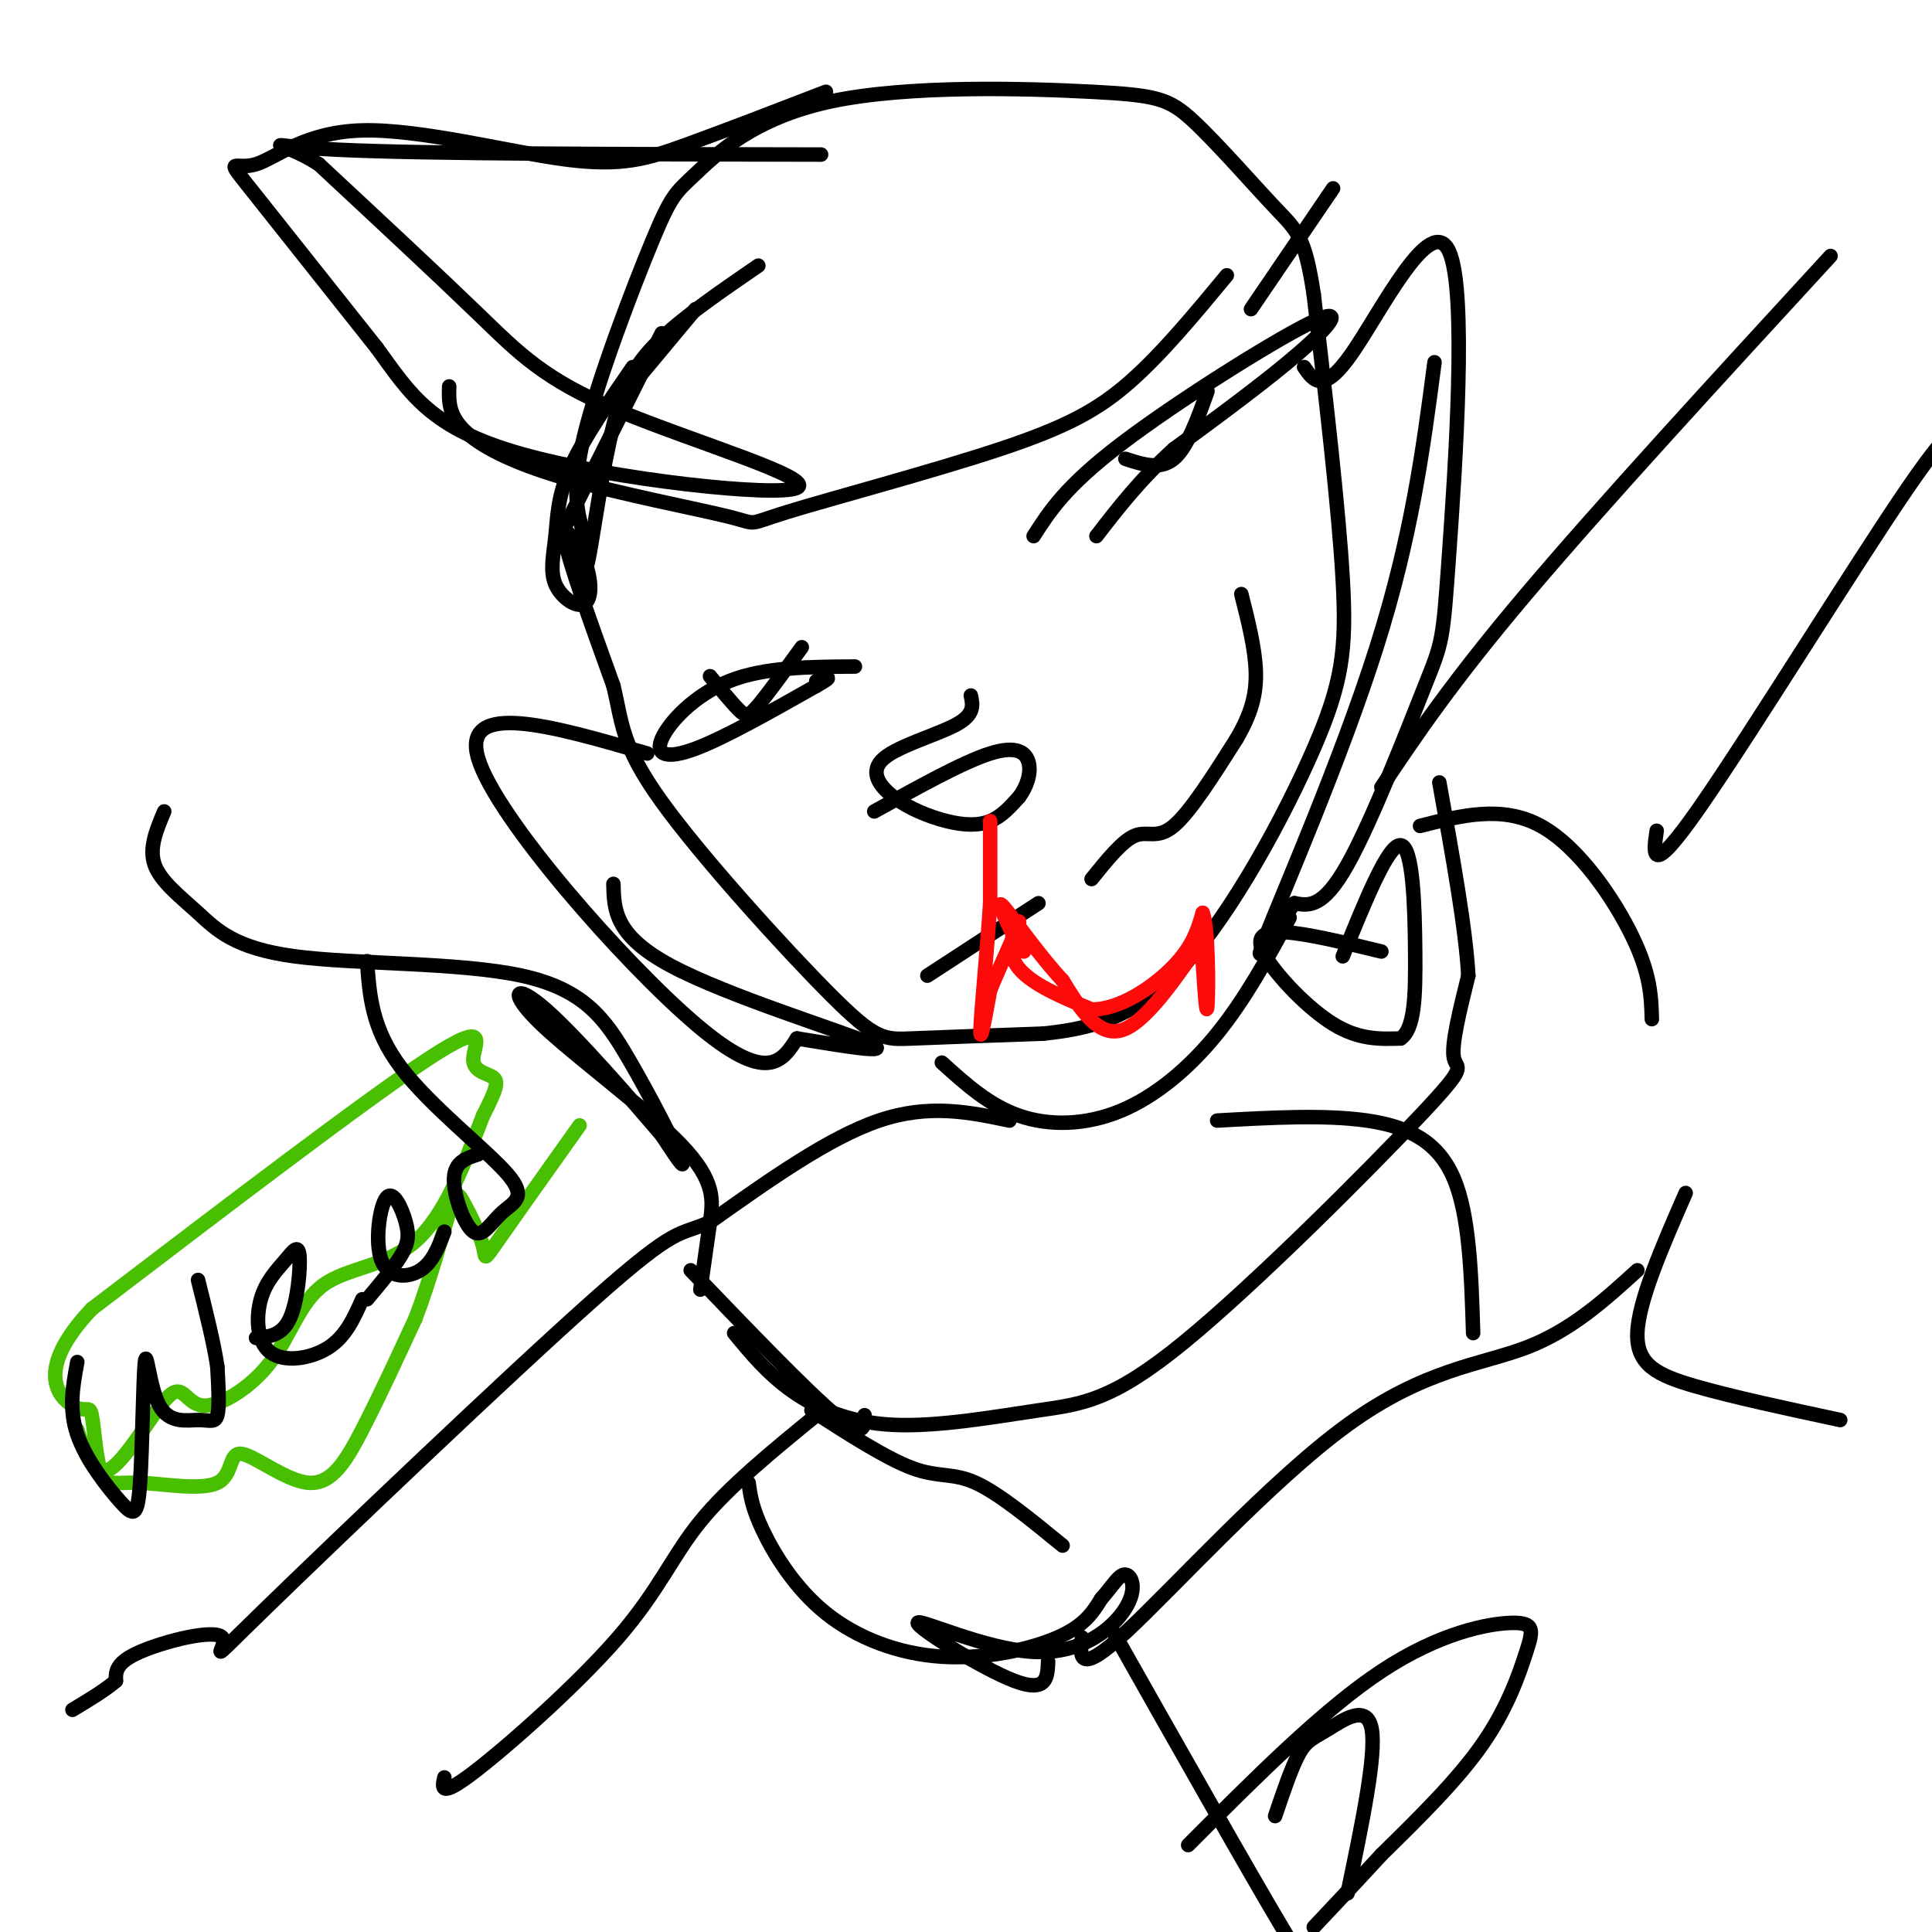 <svg viewBox='0 0 400 400' version='1.1' xmlns='http://www.w3.org/2000/svg' xmlns:xlink='http://www.w3.org/1999/xlink'><g fill='none' stroke='#000000' stroke-width='3' stroke-linecap='round' stroke-linejoin='round'><path d='M144,64c0.000,0.000 -15.000,18.000 -15,18'/><path d='M117,109c0.000,0.000 20.000,-40.000 20,-40'/><path d='M131,76c-5.200,7.547 -10.400,15.094 -13,21c-2.600,5.906 -2.600,10.169 -3,14c-0.400,3.831 -1.201,7.228 0,10c1.201,2.772 4.404,4.918 6,4c1.596,-0.918 1.583,-4.901 0,-9c-1.583,-4.099 -4.738,-8.314 -4,-4c0.738,4.314 5.369,17.157 10,30'/><path d='M127,142c1.876,7.799 1.565,12.297 10,24c8.435,11.703 25.617,30.612 35,40c9.383,9.388 10.967,9.254 17,9c6.033,-0.254 16.517,-0.627 27,-1'/><path d='M216,214c9.223,-0.968 18.781,-2.888 29,-14c10.219,-11.112 21.097,-31.415 27,-45c5.903,-13.585 6.829,-20.453 6,-35c-0.829,-14.547 -3.415,-36.774 -6,-59'/><path d='M272,61c-1.846,-12.202 -3.460,-13.207 -8,-18c-4.540,-4.793 -12.006,-13.373 -17,-18c-4.994,-4.627 -7.516,-5.300 -21,-6c-13.484,-0.700 -37.931,-1.425 -54,2c-16.069,3.425 -23.761,11.001 -28,15c-4.239,3.999 -5.026,4.423 -9,14c-3.974,9.577 -11.135,28.308 -14,40c-2.865,11.692 -1.432,16.346 0,21'/><path d='M121,111c0.019,5.552 0.067,8.931 1,4c0.933,-4.931 2.751,-18.174 5,-27c2.249,-8.826 4.928,-13.236 10,-18c5.072,-4.764 12.536,-9.882 20,-15'/><path d='M214,111c3.292,-5.143 6.583,-10.286 18,-19c11.417,-8.714 30.958,-21.000 39,-25c8.042,-4.000 4.583,0.286 -2,6c-6.583,5.714 -16.292,12.857 -26,20'/><path d='M243,93c-7.000,6.333 -11.500,12.167 -16,18'/><path d='M233,95c3.583,1.167 7.167,2.333 10,0c2.833,-2.333 4.917,-8.167 7,-14'/><path d='M177,138c-9.345,0.048 -18.690,0.095 -26,3c-7.310,2.905 -12.583,8.667 -14,12c-1.417,3.333 1.024,4.238 7,2c5.976,-2.238 15.488,-7.619 25,-13'/><path d='M169,142c4.167,-2.333 2.083,-1.667 0,-1'/><path d='M147,140c2.289,2.800 4.578,5.600 6,7c1.422,1.400 1.978,1.400 4,-1c2.022,-2.400 5.511,-7.200 9,-12'/><path d='M201,144c0.419,1.947 0.838,3.895 -3,6c-3.838,2.105 -11.932,4.368 -15,7c-3.068,2.632 -1.111,5.633 2,8c3.111,2.367 7.376,4.099 11,5c3.624,0.901 6.607,0.972 9,0c2.393,-0.972 4.197,-2.986 6,-5'/><path d='M211,165c1.571,-2.095 2.500,-4.833 2,-7c-0.500,-2.167 -2.429,-3.762 -8,-2c-5.571,1.762 -14.786,6.881 -24,12'/><path d='M192,202c0.000,0.000 23.000,-15.000 23,-15'/><path d='M226,182c3.200,-3.978 6.400,-7.956 9,-9c2.600,-1.044 4.600,0.844 8,-2c3.400,-2.844 8.200,-10.422 13,-18'/><path d='M256,153c3.044,-5.200 4.156,-9.200 4,-14c-0.156,-4.800 -1.578,-10.400 -3,-16'/></g>
<g fill='none' stroke='#FD0A0A' stroke-width='3' stroke-linecap='round' stroke-linejoin='round'><path d='M205,170c0.000,0.000 0.000,17.000 0,17'/><path d='M205,187c-0.533,8.778 -1.867,22.222 -2,26c-0.133,3.778 0.933,-2.111 2,-8'/><path d='M205,205c1.917,-4.762 5.708,-12.667 6,-14c0.292,-1.333 -2.917,3.905 -1,8c1.917,4.095 8.958,7.048 16,10'/><path d='M226,209c6.000,0.044 13.000,-4.844 17,-9c4.000,-4.156 5.000,-7.578 6,-11'/><path d='M249,189c1.200,2.911 1.200,15.689 1,19c-0.200,3.311 -0.600,-2.844 -1,-9'/><path d='M249,199c0.357,-3.202 1.750,-6.708 -1,-3c-2.750,3.708 -9.643,14.631 -15,17c-5.357,2.369 -9.179,-3.815 -13,-10'/><path d='M220,203c-4.733,-5.067 -10.067,-12.733 -12,-15c-1.933,-2.267 -0.467,0.867 1,4'/><path d='M209,192c0.667,1.500 1.833,3.250 3,5'/></g>
<g fill='none' stroke='#000000' stroke-width='3' stroke-linecap='round' stroke-linejoin='round'><path d='M93,80c-0.094,2.899 -0.187,5.799 3,9c3.187,3.201 9.655,6.704 21,10c11.345,3.296 27.568,6.386 34,8c6.432,1.614 3.075,1.752 12,-1c8.925,-2.752 30.134,-8.395 44,-13c13.866,-4.605 20.390,-8.173 27,-14c6.610,-5.827 13.305,-13.914 20,-22'/><path d='M171,19c-10.537,4.065 -21.074,8.129 -29,11c-7.926,2.871 -13.240,4.548 -25,3c-11.760,-1.548 -29.967,-6.322 -42,-6c-12.033,0.322 -17.894,5.741 -22,7c-4.106,1.259 -6.459,-1.640 -2,4c4.459,5.640 15.729,19.820 27,34'/><path d='M78,72c7.008,9.617 11.027,16.660 30,22c18.973,5.340 52.900,8.978 57,7c4.100,-1.978 -21.627,-9.571 -37,-16c-15.373,-6.429 -20.392,-11.694 -29,-20c-8.608,-8.306 -20.804,-19.653 -33,-31'/><path d='M66,34c-8.689,-5.533 -13.911,-3.867 4,-3c17.911,0.867 58.956,0.933 100,1'/><path d='M134,156c-19.311,-5.622 -38.622,-11.244 -35,1c3.622,12.244 30.178,42.356 45,55c14.822,12.644 17.911,7.822 21,3'/><path d='M165,215c8.940,1.440 20.792,3.542 15,1c-5.792,-2.542 -29.226,-9.726 -41,-16c-11.774,-6.274 -11.887,-11.637 -12,-17'/><path d='M270,76c1.973,2.878 3.945,5.756 10,-3c6.055,-8.756 16.191,-29.147 20,-21c3.809,8.147 1.289,44.833 0,63c-1.289,18.167 -1.347,17.814 -5,27c-3.653,9.186 -10.901,27.910 -16,37c-5.099,9.090 -8.050,8.545 -11,8'/><path d='M268,187c-4.286,5.690 -9.500,15.917 -6,7c3.500,-8.917 15.714,-36.976 23,-60c7.286,-23.024 9.643,-41.012 12,-59'/><path d='M259,64c0.000,0.000 17.000,-25.000 17,-25'/><path d='M195,220c4.893,4.429 9.786,8.857 16,11c6.214,2.143 13.750,2.000 21,-1c7.250,-3.000 14.214,-8.857 20,-16c5.786,-7.143 10.393,-15.571 15,-24'/><path d='M286,197c-7.667,-1.857 -15.333,-3.714 -20,-4c-4.667,-0.286 -6.333,1.000 -4,5c2.333,4.000 8.667,10.714 14,14c5.333,3.286 9.667,3.143 14,3'/><path d='M290,215c2.881,-2.024 3.083,-8.583 3,-18c-0.083,-9.417 -0.452,-21.690 -3,-22c-2.548,-0.310 -7.274,11.345 -12,23'/><path d='M209,232c-8.333,-1.750 -16.667,-3.500 -27,0c-10.333,3.500 -22.667,12.250 -35,21'/><path d='M147,253c-6.802,3.079 -6.306,0.275 -24,16c-17.694,15.725 -53.578,49.978 -68,64c-14.422,14.022 -7.383,7.814 -9,6c-1.617,-1.814 -11.891,0.768 -17,3c-5.109,2.232 -5.055,4.116 -5,6'/><path d='M24,348c-2.333,2.000 -5.667,4.000 -9,6'/><path d='M92,368c-0.494,2.161 -0.988,4.321 6,-1c6.988,-5.321 21.458,-18.125 30,-28c8.542,-9.875 11.155,-16.821 17,-24c5.845,-7.179 14.923,-14.589 24,-22'/><path d='M168,292c7.822,5.022 15.644,10.044 21,12c5.356,1.956 8.244,0.844 13,3c4.756,2.156 11.378,7.578 18,13'/><path d='M252,232c11.178,-0.622 22.356,-1.244 31,0c8.644,1.244 14.756,4.356 18,12c3.244,7.644 3.622,19.822 4,32'/><path d='M294,171c8.533,-2.178 17.067,-4.356 25,0c7.933,4.356 15.267,15.244 19,23c3.733,7.756 3.867,12.378 4,17'/><path d='M286,163c7.250,-10.833 14.500,-21.667 30,-40c15.500,-18.333 39.250,-44.167 63,-70'/><path d='M343,172c-0.733,5.022 -1.467,10.044 9,-5c10.467,-15.044 32.133,-50.156 43,-66c10.867,-15.844 10.933,-12.422 11,-9'/><path d='M349,247c-4.889,11.178 -9.778,22.356 -10,29c-0.222,6.644 4.222,8.756 12,11c7.778,2.244 18.889,4.622 30,7'/><path d='M230,337c14.267,25.244 28.533,50.489 36,63c7.467,12.511 8.133,12.289 9,11c0.867,-1.289 1.933,-3.644 3,-6'/><path d='M179,293c0.000,2.500 0.000,5.000 -6,0c-6.000,-5.000 -18.000,-17.500 -30,-30'/><path d='M152,276c3.463,4.205 6.926,8.409 12,12c5.074,3.591 11.759,6.568 21,7c9.241,0.432 21.037,-1.683 30,-3c8.963,-1.317 15.093,-1.838 30,-14c14.907,-12.162 38.590,-35.967 49,-47c10.410,-11.033 7.546,-9.295 7,-12c-0.546,-2.705 1.227,-9.852 3,-17'/><path d='M304,202c-0.500,-9.500 -3.250,-24.750 -6,-40'/><path d='M224,339c-0.435,4.060 -0.869,8.119 9,-1c9.869,-9.119 30.042,-31.417 46,-43c15.958,-11.583 27.702,-12.452 37,-16c9.298,-3.548 16.149,-9.774 23,-16'/><path d='M246,382c13.978,-14.016 27.955,-28.032 40,-36c12.045,-7.968 22.156,-9.888 27,-10c4.844,-0.112 4.419,1.585 3,6c-1.419,4.415 -3.834,11.547 -9,19c-5.166,7.453 -13.083,15.226 -21,23'/><path d='M286,384c-5.833,6.333 -9.917,10.667 -14,15'/><path d='M264,376c1.732,-5.131 3.464,-10.262 5,-13c1.536,-2.738 2.875,-3.083 6,-5c3.125,-1.917 8.036,-5.405 9,0c0.964,5.405 -2.018,19.702 -5,34'/><path d='M34,168c-1.599,3.782 -3.197,7.563 -2,11c1.197,3.437 5.191,6.529 9,10c3.809,3.471 7.435,7.322 20,9c12.565,1.678 34.069,1.182 47,4c12.931,2.818 17.289,8.951 22,17c4.711,8.049 9.775,18.014 11,21c1.225,2.986 -1.387,-1.007 -4,-5'/><path d='M137,235c-5.550,-6.495 -17.426,-20.232 -24,-26c-6.574,-5.768 -7.844,-3.567 -1,3c6.844,6.567 21.804,17.499 29,25c7.196,7.501 6.627,11.572 6,16c-0.627,4.428 -1.314,9.214 -2,14'/></g>
<g fill='none' stroke='#49BF01' stroke-width='3' stroke-linecap='round' stroke-linejoin='round'><path d='M16,296c1.713,5.181 3.426,10.362 7,8c3.574,-2.362 9.010,-12.268 12,-15c2.990,-2.732 3.533,1.710 7,2c3.467,0.290 9.857,-3.572 14,-9c4.143,-5.428 6.038,-12.423 11,-16c4.962,-3.577 12.989,-3.736 19,-9c6.011,-5.264 10.005,-15.632 14,-26'/><path d='M100,231c2.941,-5.758 3.293,-7.152 2,-8c-1.293,-0.848 -4.233,-1.152 -4,-4c0.233,-2.848 3.638,-8.242 -9,0c-12.638,8.242 -41.319,30.121 -70,52'/><path d='M19,271c-11.962,12.642 -6.867,18.247 -4,20c2.867,1.753 3.506,-0.345 4,2c0.494,2.345 0.842,9.134 2,12c1.158,2.866 3.127,1.809 8,2c4.873,0.191 12.651,1.631 16,0c3.349,-1.631 2.269,-6.334 5,-6c2.731,0.334 9.274,5.705 14,6c4.726,0.295 7.636,-4.487 11,-11c3.364,-6.513 7.182,-14.756 11,-23'/><path d='M86,273c3.172,-8.290 5.601,-17.514 7,-22c1.399,-4.486 1.767,-4.233 3,-2c1.233,2.233 3.332,6.447 4,9c0.668,2.553 -0.095,3.444 3,-1c3.095,-4.444 10.047,-14.222 17,-24'/></g>
<g fill='none' stroke='#000000' stroke-width='3' stroke-linecap='round' stroke-linejoin='round'><path d='M16,282c-0.904,4.854 -1.807,9.708 0,15c1.807,5.292 6.325,11.021 9,14c2.675,2.979 3.509,3.208 4,-4c0.491,-7.208 0.640,-21.854 1,-25c0.360,-3.146 0.932,5.208 3,9c2.068,3.792 5.634,3.021 8,3c2.366,-0.021 3.533,0.708 4,-1c0.467,-1.708 0.233,-5.854 0,-10'/><path d='M45,283c-0.667,-4.667 -2.333,-11.333 -4,-18'/><path d='M53,277c2.680,-0.230 5.360,-0.459 7,-4c1.640,-3.541 2.240,-10.392 2,-13c-0.240,-2.608 -1.321,-0.972 -3,1c-1.679,1.972 -3.955,4.281 -5,8c-1.045,3.719 -0.858,8.847 2,11c2.858,2.153 8.388,1.329 12,-1c3.612,-2.329 5.306,-6.165 7,-10'/><path d='M76,269c2.747,-3.261 5.494,-6.521 7,-9c1.506,-2.479 1.771,-4.175 1,-7c-0.771,-2.825 -2.578,-6.778 -4,-5c-1.422,1.778 -2.460,9.286 -1,13c1.460,3.714 5.417,3.632 8,2c2.583,-1.632 3.791,-4.816 5,-8'/><path d='M99,239c-2.436,0.774 -4.873,1.547 -5,5c-0.127,3.453 2.054,9.585 4,11c1.946,1.415 3.656,-1.889 6,-4c2.344,-2.111 5.324,-3.030 1,-8c-4.324,-4.970 -15.950,-13.991 -22,-22c-6.050,-8.009 -6.525,-15.004 -7,-22'/><path d='M155,307c0.346,2.593 0.692,5.187 3,10c2.308,4.813 6.577,11.847 13,17c6.423,5.153 14.998,8.426 24,9c9.002,0.574 18.429,-1.550 24,-4c5.571,-2.450 7.285,-5.225 9,-8'/><path d='M228,331c2.342,-2.608 3.696,-5.127 5,-5c1.304,0.127 2.559,2.902 0,7c-2.559,4.098 -8.933,9.521 -19,9c-10.067,-0.521 -23.826,-6.986 -24,-6c-0.174,0.986 13.236,9.425 20,12c6.764,2.575 6.882,-0.712 7,-4'/></g>
</svg>